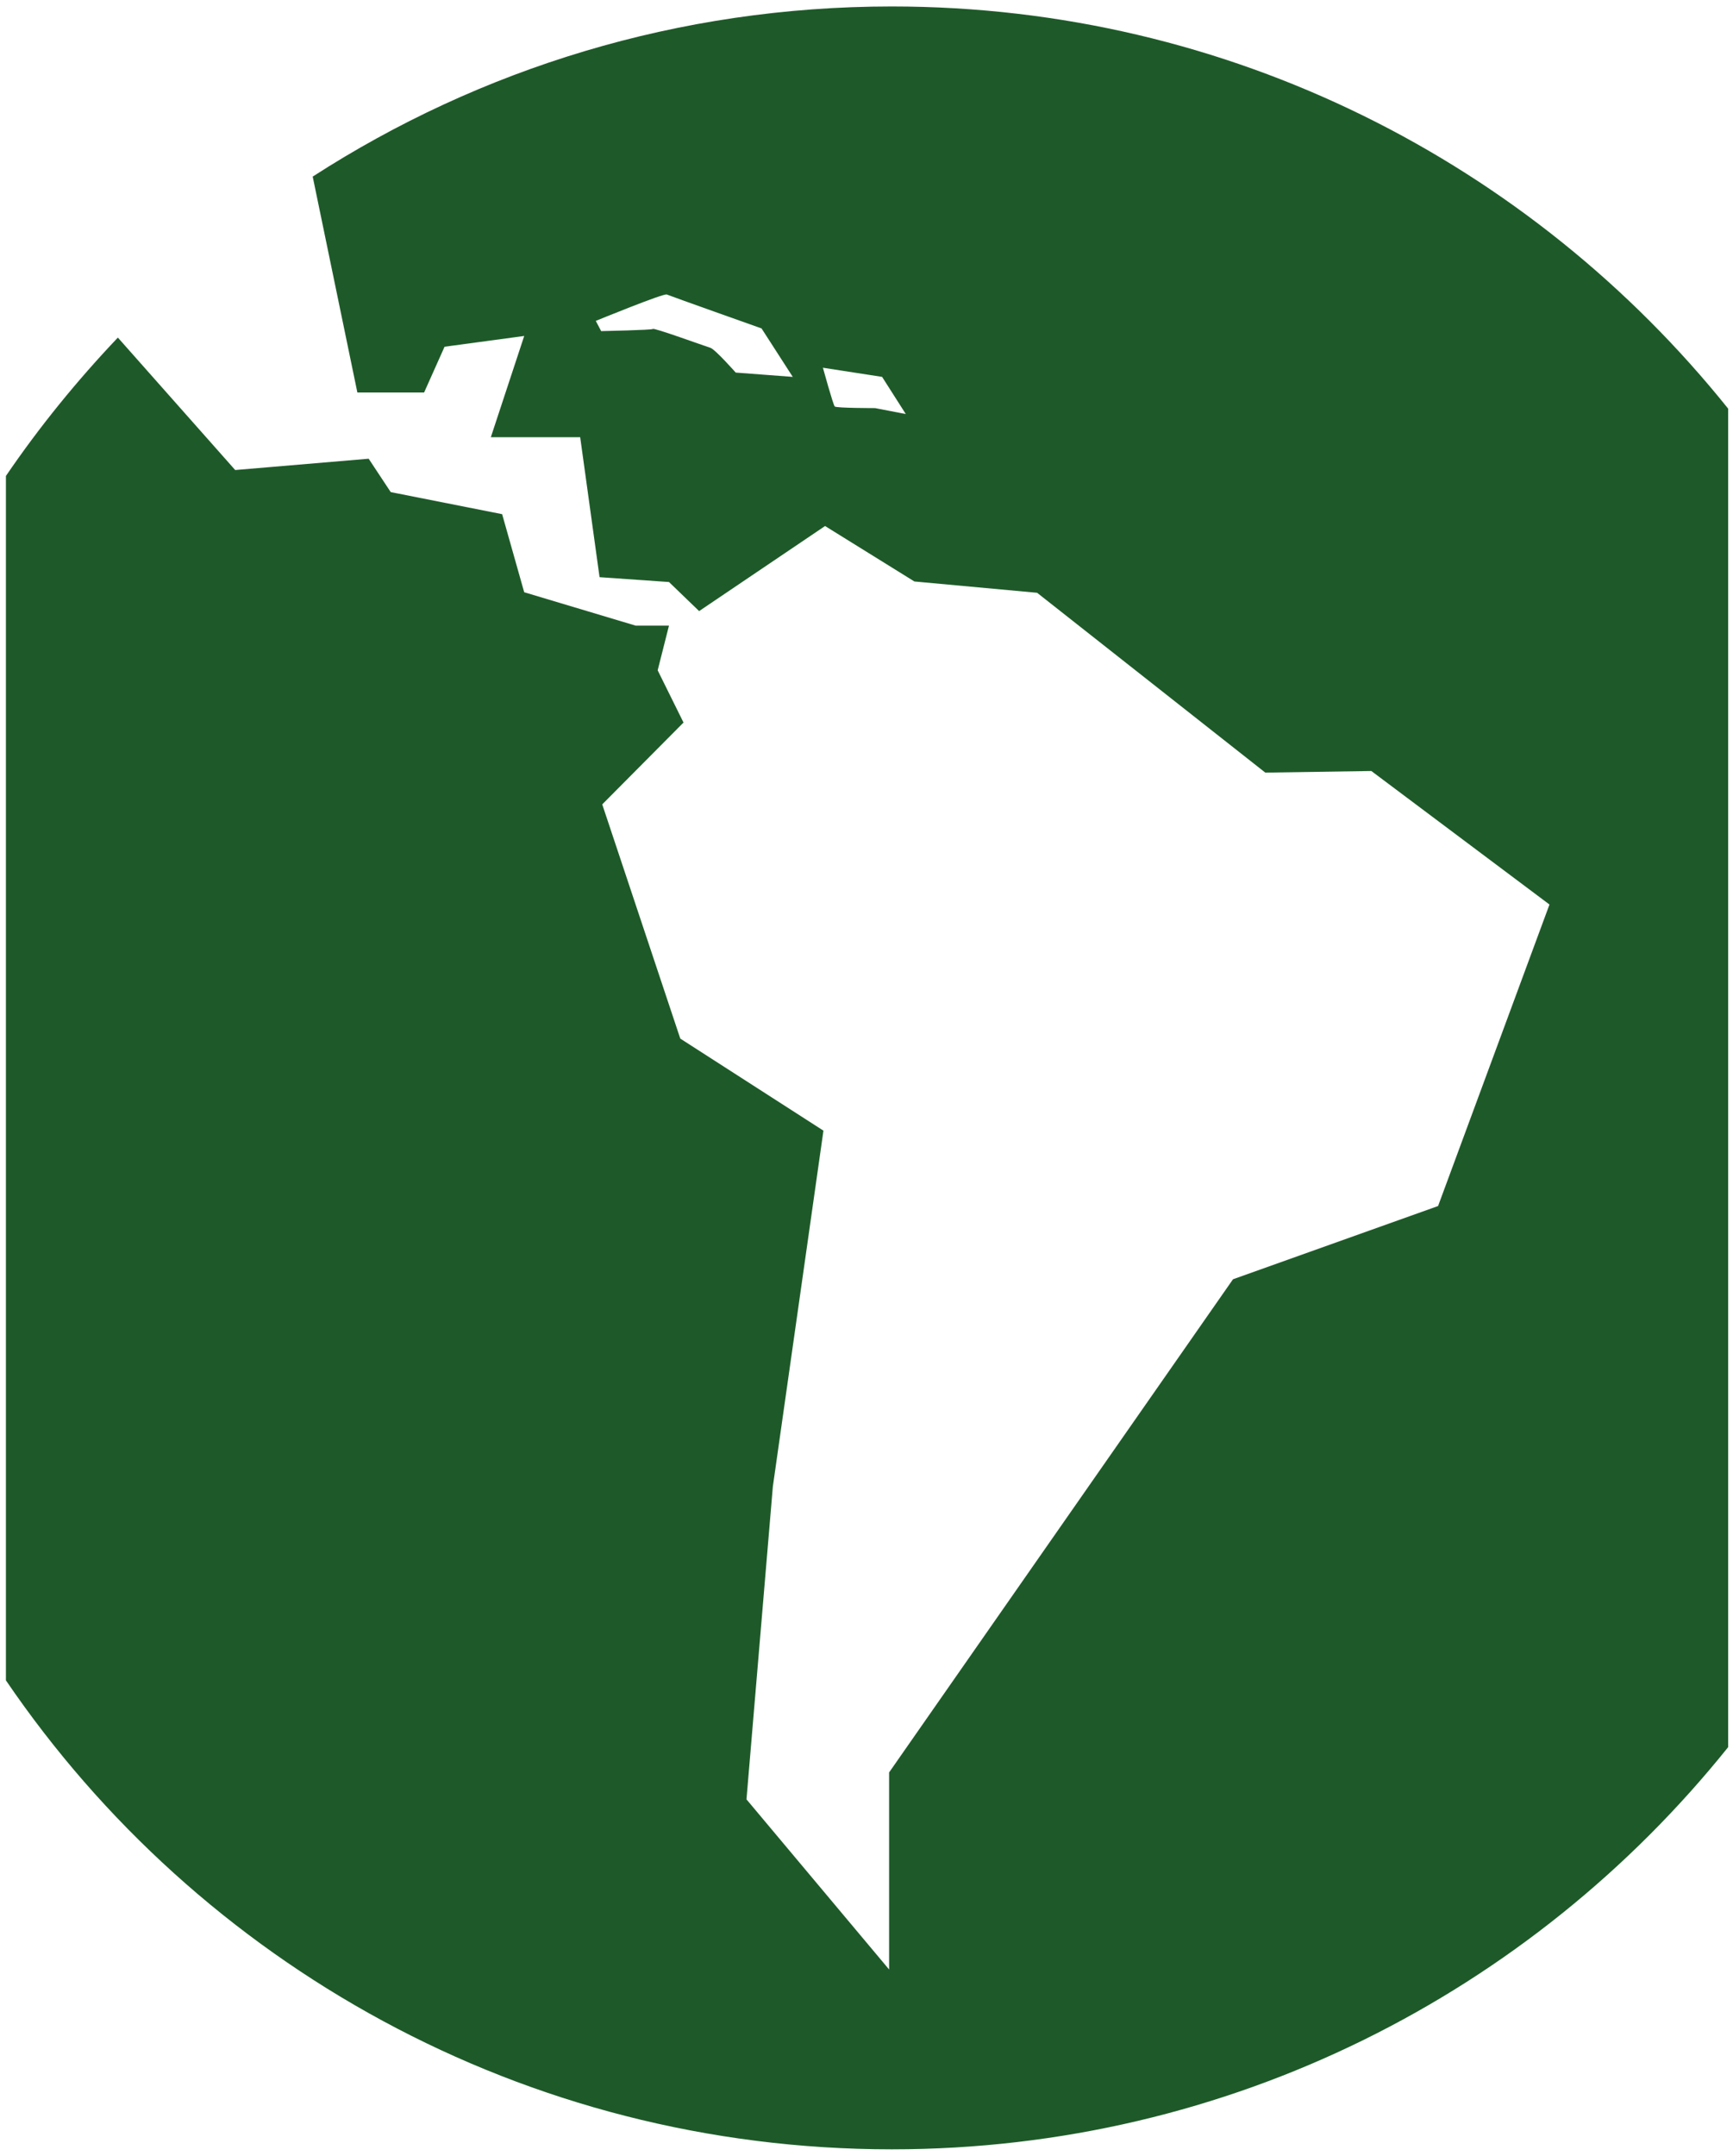 <?xml version="1.0" encoding="utf-8"?>
<!-- Generator: Adobe Illustrator 25.2.1, SVG Export Plug-In . SVG Version: 6.00 Build 0)  -->
<svg version="1.1" id="Ebene_1" xmlns="http://www.w3.org/2000/svg" xmlns:xlink="http://www.w3.org/1999/xlink" x="0px" y="0px"
	 viewBox="0 0 322 400.5" style="enable-background:new 0 0 322 400.5;" xml:space="preserve">
<style type="text/css">
	.st0{fill:#1E5A29;}
</style>
<path class="st0" d="M165.7,399.2c62.9,0,118.9-29.2,155.4-74.7V75.9C284.6,30.4,228.6,1.2,165.7,1.2c-39.7,0-76.6,11.6-107.6,31.6
	l8.3,40.1h12.4l3.8-8.5l14.8-2l-6.2,18.8h16.6l3.6,26l12.9,0.9l5.6,5.4l23.4-15.8l16.6,10.3l22.8,2.1l42.4,33.4l19.7-0.3l33.1,24.8
	L267.2,224l-38.1,13.6l-63.9,91.6v36.6l-26.5-31.6l4.9-58.1L153,210l-26.6-17.1l-14.5-43.5l15.1-15.2l-4.8-9.7l2.1-8.3h-6.2
	l-20.7-6.2l-4.1-14.5l-20.7-4.1l-4.1-6.2l-24.8,2.1L21.9,62.7c-7.6,8-14.6,16.6-20.8,25.7v223.7C36.9,364.7,97.3,399.2,165.7,399.2z
	 M136.7,69.2c0,0-3.8-4.3-4.7-4.6c-1-0.3-10.6-3.8-10.7-3.5c-0.1,0.2-9.6,0.4-9.6,0.4l-1-1.9c0,0,12.7-5.2,13.2-4.9
	c0.4,0.2,17.6,6.3,17.6,6.3l5.8,9L136.7,69.2z M162.6,75.8c0,0-7.2,0-7.5-0.3c-0.3-0.3-2.2-7.2-2.2-7.2l11,1.7l4.4,6.9L162.6,75.8z"
	/>
</svg>
